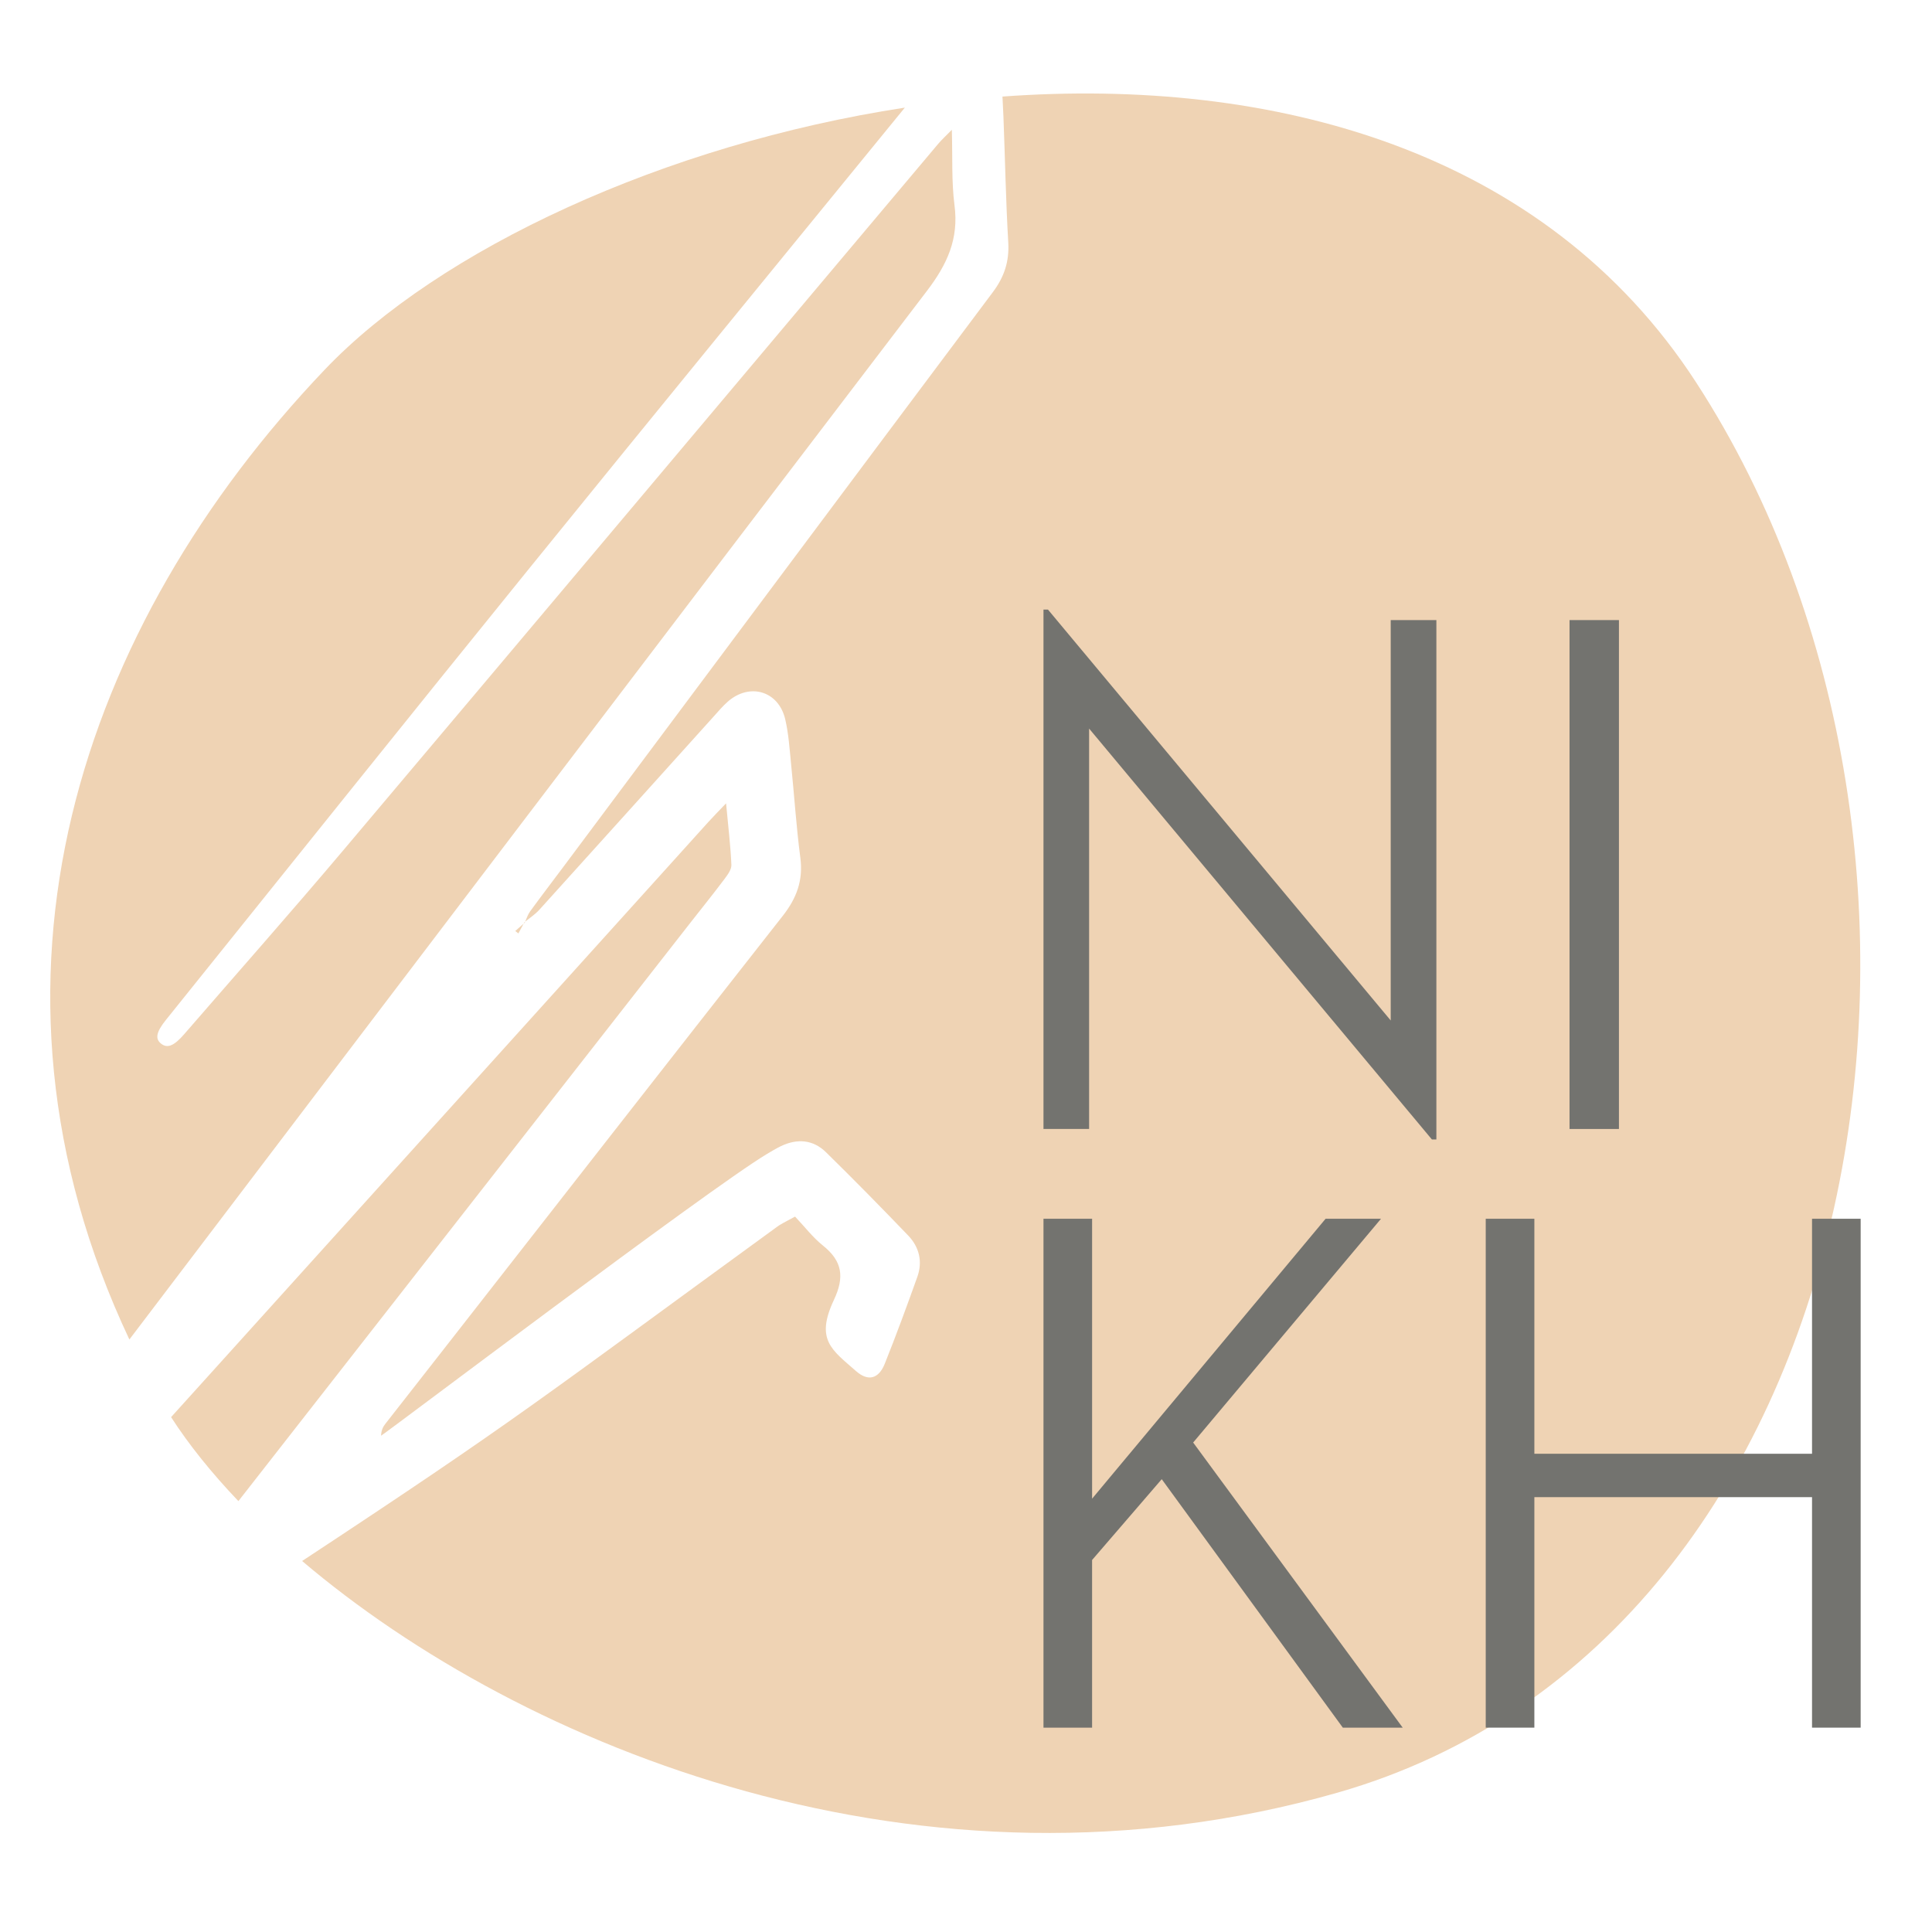 <?xml version="1.0" encoding="utf-8"?>
<!-- Generator: Adobe Illustrator 16.0.0, SVG Export Plug-In . SVG Version: 6.00 Build 0)  -->
<!DOCTYPE svg PUBLIC "-//W3C//DTD SVG 1.1//EN" "http://www.w3.org/Graphics/SVG/1.1/DTD/svg11.dtd">
<svg version="1.1" id="Layer_1" xmlns="http://www.w3.org/2000/svg" xmlns:xlink="http://www.w3.org/1999/xlink" x="0px" y="0px"
	 width="113.386px" height="113.386px" viewBox="0 0 113.386 113.386" enable-background="new 0 0 113.386 113.386"
	 xml:space="preserve">
<g>
	<path fill-rule="evenodd" clip-rule="evenodd" fill="#EFD3B4" d="M42.503,51.608c0.189-0.253,0.433-0.572,0.421-0.85
		c-0.047-1.116-0.184-2.228-0.312-3.611c-0.47,0.493-0.767,0.791-1.048,1.103C31.747,59.125,21.93,70.001,12.112,80.877
		c-0.689,0.766-1.381,1.527-2.071,2.292c1.032,1.603,2.362,3.263,3.95,4.929c8.854-11.334,17.71-22.664,26.567-33.996
		C41.208,53.271,41.871,52.451,42.503,51.608z"/>
	<path fill-rule="evenodd" clip-rule="evenodd" fill="#EFD3B4" d="M54.388,17.089c1.199-1.57,1.891-3.062,1.63-5.045
		c-0.18-1.385-0.108-2.803-0.156-4.427c-0.365,0.375-0.595,0.581-0.792,0.814C43.434,22.252,31.81,36.083,20.156,49.891
		c-3.071,3.639-6.228,7.206-9.347,10.805c-0.593,0.685-0.98,0.841-1.343,0.563c-0.375-0.285-0.305-0.684,0.277-1.408
		c7.129-8.867,14.235-17.753,21.399-26.592c7.295-9.002,14.635-17.967,21.962-26.943C38.963,8.485,25.776,14.64,19.052,21.701
		C4.743,36.725-2.375,57.478,7.593,78.613C23.176,58.094,38.759,37.573,54.388,17.089z"/>
	<path fill-rule="evenodd" clip-rule="evenodd" fill="#EFD3B4" d="M30.423,54.781c0.104-0.192,0.206-0.383,0.308-0.574
		c-0.164,0.144-0.327,0.288-0.49,0.432C30.3,54.686,30.362,54.732,30.423,54.781z"/>
	<path fill-rule="evenodd" clip-rule="evenodd" fill="#EFD3B4" d="M99.55,22.454C90.648,8.727,74.609,4.518,58.833,5.667
		c0.021,0.383,0.041,0.765,0.056,1.148c0.097,2.47,0.139,4.942,0.284,7.41c0.066,1.121-0.234,2.026-0.905,2.921
		C49.855,28.375,41.465,39.622,33.07,50.865c-0.653,0.873-1.315,1.74-1.957,2.621c-0.129,0.179-0.201,0.397-0.291,0.603
		c0.283-0.228,0.593-0.432,0.833-0.698c3.415-3.774,6.818-7.558,10.227-11.338c0.267-0.298,0.527-0.606,0.825-0.87
		c1.288-1.134,2.986-0.635,3.376,1.029c0.198,0.844,0.254,1.724,0.341,2.591c0.188,1.844,0.305,3.697,0.546,5.533
		c0.176,1.329-0.217,2.378-1.032,3.416c-6.761,8.604-13.489,17.234-20.227,25.854c-1.03,1.318-2.064,2.633-3.092,3.952
		c-0.131,0.168-0.239,0.356-0.256,0.702c0.325-0.178,19.199-14.46,22.625-16.521c0.281-0.168,0.561-0.339,0.855-0.479
		c0.951-0.451,1.875-0.378,2.628,0.359c1.636,1.602,3.239,3.237,4.826,4.889c0.65,0.677,0.861,1.529,0.54,2.429
		c-0.611,1.71-1.237,3.414-1.912,5.1c-0.352,0.879-0.969,1.063-1.689,0.428c-1.417-1.247-2.398-1.828-1.294-4.178
		c0.631-1.341,0.495-2.275-0.645-3.187c-0.589-0.47-1.059-1.09-1.637-1.7c-0.336,0.184-0.652,0.343-0.953,0.525
		C31.52,82.25,30.458,83.231,17.731,91.613c12.916,10.968,36.387,20.56,60.755,13.599C110.084,96.182,117.607,50.29,99.55,22.454z"
		/>
	<path fill-rule="evenodd" clip-rule="evenodd" fill="#EFD3B4" d="M30.731,54.207c0.022-0.019,0.044-0.039,0.066-0.058
		c0.009-0.02,0.017-0.041,0.026-0.06c-0.016,0.012-0.033,0.025-0.049,0.038C30.76,54.154,30.745,54.18,30.731,54.207z"/>
</g>
<g>
	<path fill="#73736F" d="M63.918,42.759v23.498H61.24V35.776h0.264L81.619,59.89V36.392h2.68v30.481h-0.264L63.918,42.759z"/>
	<path fill="#73736F" d="M92.113,36.392h2.9v29.866h-2.9V36.392z"/>
	<path fill="#73736F" d="M68.18,86.811l-4.087,4.743v9.839H61.24V71.527h2.854v16.427l13.703-16.427h3.252L70.025,84.66
		l12.297,16.733h-3.514L68.18,86.811z"/>
	<path fill="#73736F" d="M106.345,71.527h2.854v29.866h-2.854V87.865H90.049v13.528h-2.854V71.527h2.854v13.792h16.296V71.527z"/>
</g>
</svg>
